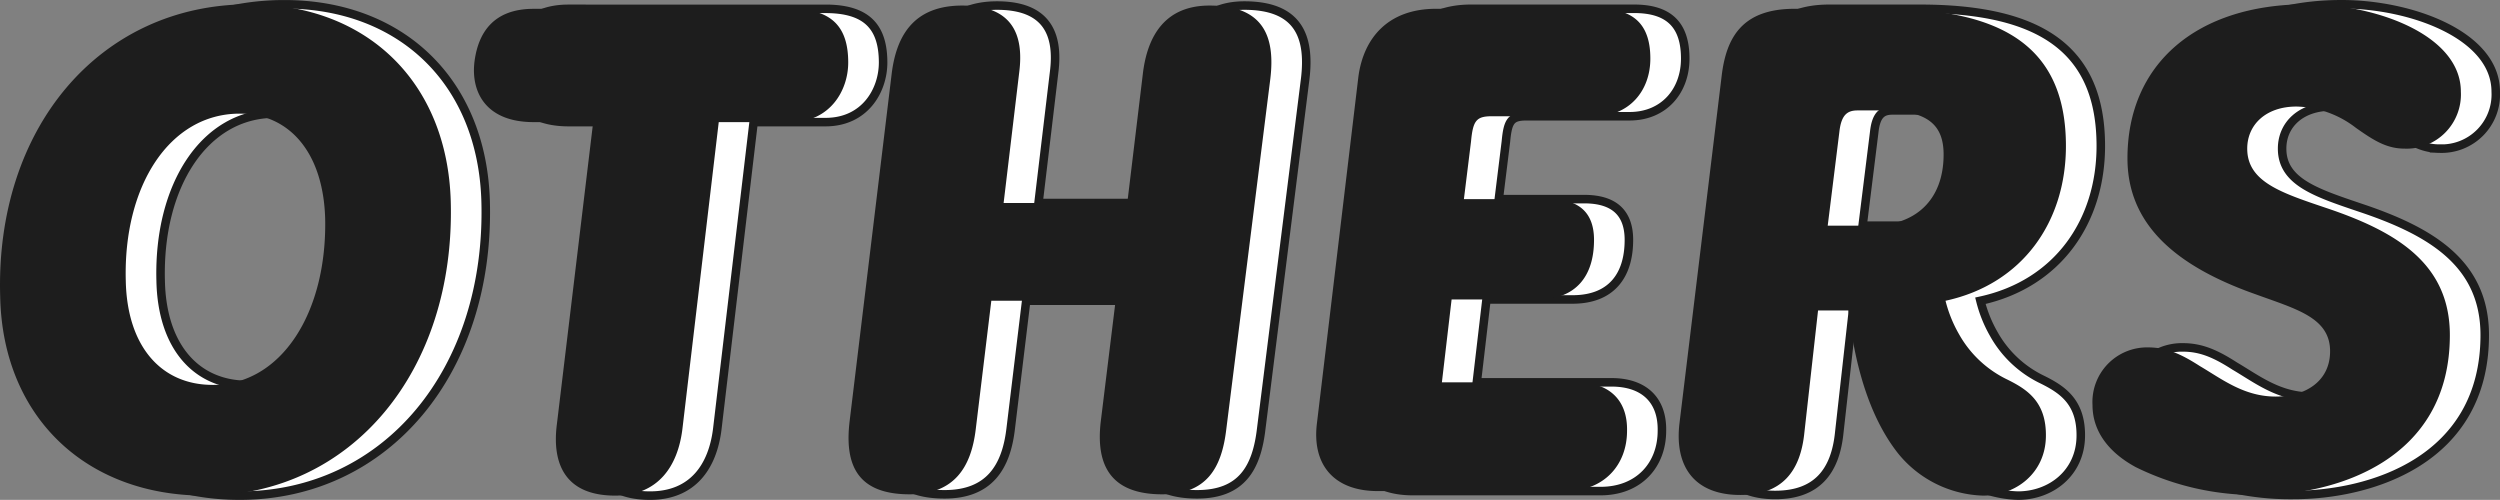 <svg xmlns="http://www.w3.org/2000/svg" width="293.493" height="58.684" viewBox="0 0 293.493 58.684"><rect x="0" y="0" width="293.493" height="58.684" fill="#808080" stroke="none"/><g transform="translate(-3382.332 248.732) rotate(-90)"><path d="M-119.13.532c17.252,0,29.412-14.668,28.88-34.5-.38-14.06-9.88-23.18-23.636-23.18-17.556,0-29.868,14.516-29.26,34.352C-142.842-8.664-133.038.532-119.13.532Zm.912-13c-6,0-10.032-4.484-10.184-12.236-.3-11.172,5.168-19.608,13.376-19.608,5.7,0,9.8,4.408,10.032,12.312C-104.766-20.9-110.162-12.464-118.218-12.464Zm47.272,13c5.016,0,7.372-3.42,7.9-7.9l4.256-35.948h8.436c4.636,0,6.764-3.724,6.764-6.992,0-4.1-1.824-6.308-6.764-6.308H-80.522c-4.788,0-6.46,2.888-6.916,6-.532,3.648,1.216,7.3,6.916,7.3h6.992L-77.786-7.9C-78.394-3.268-76.874.532-70.946.532ZM-36.366.38c5.244,0,7.22-3.192,7.752-7.676l1.824-15.048H-12.2L-13.946-8.132C-14.554-2.888-12.654.38-6.726.38-1.482.38.266-2.736.8-7.3L5.966-48.412C6.574-53.5,5.054-57-1.178-57c-5.168,0-7.3,3.5-7.828,8.056L-10.83-33.82H-25.346L-23.522-49.1c.608-4.636-.912-7.9-6.688-7.9s-7.752,3.648-8.284,8.056l-4.94,40.812C-44.042-2.888-42.37.38-36.366.38ZM18.582,0h22.04c4.56,0,7.22-3.116,7.22-7.068.076-3.572-2.052-5.7-5.928-5.7H26.106l1.14-9.728H37.354c4.484,0,6.612-2.736,6.612-6.992,0-3.116-1.672-4.788-5.244-4.788H28.69l.836-6.764c.228-2.432.608-2.964,2.432-2.964H44.042c4.028,0,6.536-2.964,6.536-6.764,0-3.724-1.672-5.852-6-5.852H25.422c-5.624,0-8.512,3.42-9.12,7.98L11.438-7.98C10.83-3.116,13.414,0,18.582,0Zm42.56.456c4.864,0,7.068-2.736,7.524-7.372l1.6-14.288h3.572c.912,7.9,3.04,13.224,5.776,16.72A13.33,13.33,0,0,0,89.642.532c3.876,0,7.3-2.66,7.372-6.916.076-4.1-2.2-5.548-4.484-6.688a12.9,12.9,0,0,1-5.7-5.32,15.363,15.363,0,0,1-1.6-3.952c9.12-1.976,14.136-9.348,14.136-18.164,0-11.248-6.916-16.112-21.28-16.112H67.526c-6.156,0-8.056,3.344-8.588,7.98L54-7.98C53.39-2.888,55.746.456,61.142.456ZM76.57-31.16H71.4L72.77-42.18c.228-2.052.988-2.508,2.128-2.508h3.04c5.168,0,7.068,1.672,7.068,5.168C85.006-34.2,81.738-31.16,76.57-31.16ZM122.018.456c8.968,0,22.42-4.028,22.42-18.772,0-8.512-6.46-12.236-14.668-14.972-5.168-1.748-9.12-3.04-9.12-6.916,0-2.812,2.2-4.94,5.776-4.94a11.87,11.87,0,0,1,6.992,2.508c2.052,1.444,3.572,2.432,5.7,2.432a6.364,6.364,0,0,0,6.612-6.688c0-6.612-9.88-10.26-18.088-10.26-12.92,0-21.052,6.992-21.052,18.088,0,7.828,5.776,12.692,15.048,15.96,4.788,1.748,8.74,2.736,8.74,6.688,0,3.572-2.964,5.32-6.384,5.32-3.724,0-6.308-2.052-8.892-3.572-2.128-1.368-3.876-2.2-6.08-2.2a6.409,6.409,0,0,0-6.536,6.764c0,3.268,2.128,5.7,5.092,7.3A31.731,31.731,0,0,0,122.018.456Z" transform="translate(191.08 3529.595) rotate(90)" fill="#fff" stroke="#1d1d1d" stroke-width="1"/><path d="M-119.13.532c17.252,0,29.412-14.668,28.88-34.5-.38-14.06-9.88-23.18-23.636-23.18-17.556,0-29.868,14.516-29.26,34.352C-142.842-8.664-133.038.532-119.13.532Zm.912-13c-6,0-10.032-4.484-10.184-12.236-.3-11.172,5.168-19.608,13.376-19.608,5.7,0,9.8,4.408,10.032,12.312C-104.766-20.9-110.162-12.464-118.218-12.464Zm47.272,13c5.016,0,7.372-3.42,7.9-7.9l4.256-35.948h8.436c4.636,0,6.764-3.724,6.764-6.992,0-4.1-1.824-6.308-6.764-6.308H-80.522c-4.788,0-6.46,2.888-6.916,6-.532,3.648,1.216,7.3,6.916,7.3h6.992L-77.786-7.9C-78.394-3.268-76.874.532-70.946.532ZM-36.366.38c5.244,0,7.22-3.192,7.752-7.676l1.824-15.048H-12.2L-13.946-8.132C-14.554-2.888-12.654.38-6.726.38-1.482.38.266-2.736.8-7.3L5.966-48.412C6.574-53.5,5.054-57-1.178-57c-5.168,0-7.3,3.5-7.828,8.056L-10.83-33.82H-25.346L-23.522-49.1c.608-4.636-.912-7.9-6.688-7.9s-7.752,3.648-8.284,8.056l-4.94,40.812C-44.042-2.888-42.37.38-36.366.38ZM18.582,0h22.04c4.56,0,7.22-3.116,7.22-7.068.076-3.572-2.052-5.7-5.928-5.7H26.106l1.14-9.728H37.354c4.484,0,6.612-2.736,6.612-6.992,0-3.116-1.672-4.788-5.244-4.788H28.69l.836-6.764c.228-2.432.608-2.964,2.432-2.964H44.042c4.028,0,6.536-2.964,6.536-6.764,0-3.724-1.672-5.852-6-5.852H25.422c-5.624,0-8.512,3.42-9.12,7.98L11.438-7.98C10.83-3.116,13.414,0,18.582,0Zm42.56.456c4.864,0,7.068-2.736,7.524-7.372l1.6-14.288h3.572c.912,7.9,3.04,13.224,5.776,16.72A13.33,13.33,0,0,0,89.642.532c3.876,0,7.3-2.66,7.372-6.916.076-4.1-2.2-5.548-4.484-6.688a12.9,12.9,0,0,1-5.7-5.32,15.363,15.363,0,0,1-1.6-3.952c9.12-1.976,14.136-9.348,14.136-18.164,0-11.248-6.916-16.112-21.28-16.112H67.526c-6.156,0-8.056,3.344-8.588,7.98L54-7.98C53.39-2.888,55.746.456,61.142.456ZM76.57-31.16H71.4L72.77-42.18c.228-2.052.988-2.508,2.128-2.508h3.04c5.168,0,7.068,1.672,7.068,5.168C85.006-34.2,81.738-31.16,76.57-31.16ZM122.018.456c8.968,0,22.42-4.028,22.42-18.772,0-8.512-6.46-12.236-14.668-14.972-5.168-1.748-9.12-3.04-9.12-6.916,0-2.812,2.2-4.94,5.776-4.94a11.87,11.87,0,0,1,6.992,2.508c2.052,1.444,3.572,2.432,5.7,2.432a6.364,6.364,0,0,0,6.612-6.688c0-6.612-9.88-10.26-18.088-10.26-12.92,0-21.052,6.992-21.052,18.088,0,7.828,5.776,12.692,15.048,15.96,4.788,1.748,8.74,2.736,8.74,6.688,0,3.572-2.964,5.32-6.384,5.32-3.724,0-6.308-2.052-8.892-3.572-2.128-1.368-3.876-2.2-6.08-2.2a6.409,6.409,0,0,0-6.536,6.764c0,3.268,2.128,5.7,5.092,7.3A31.731,31.731,0,0,0,122.018.456Z" transform="translate(191.08 3525.5) rotate(90)" fill="#1d1d1d"/></g></svg>